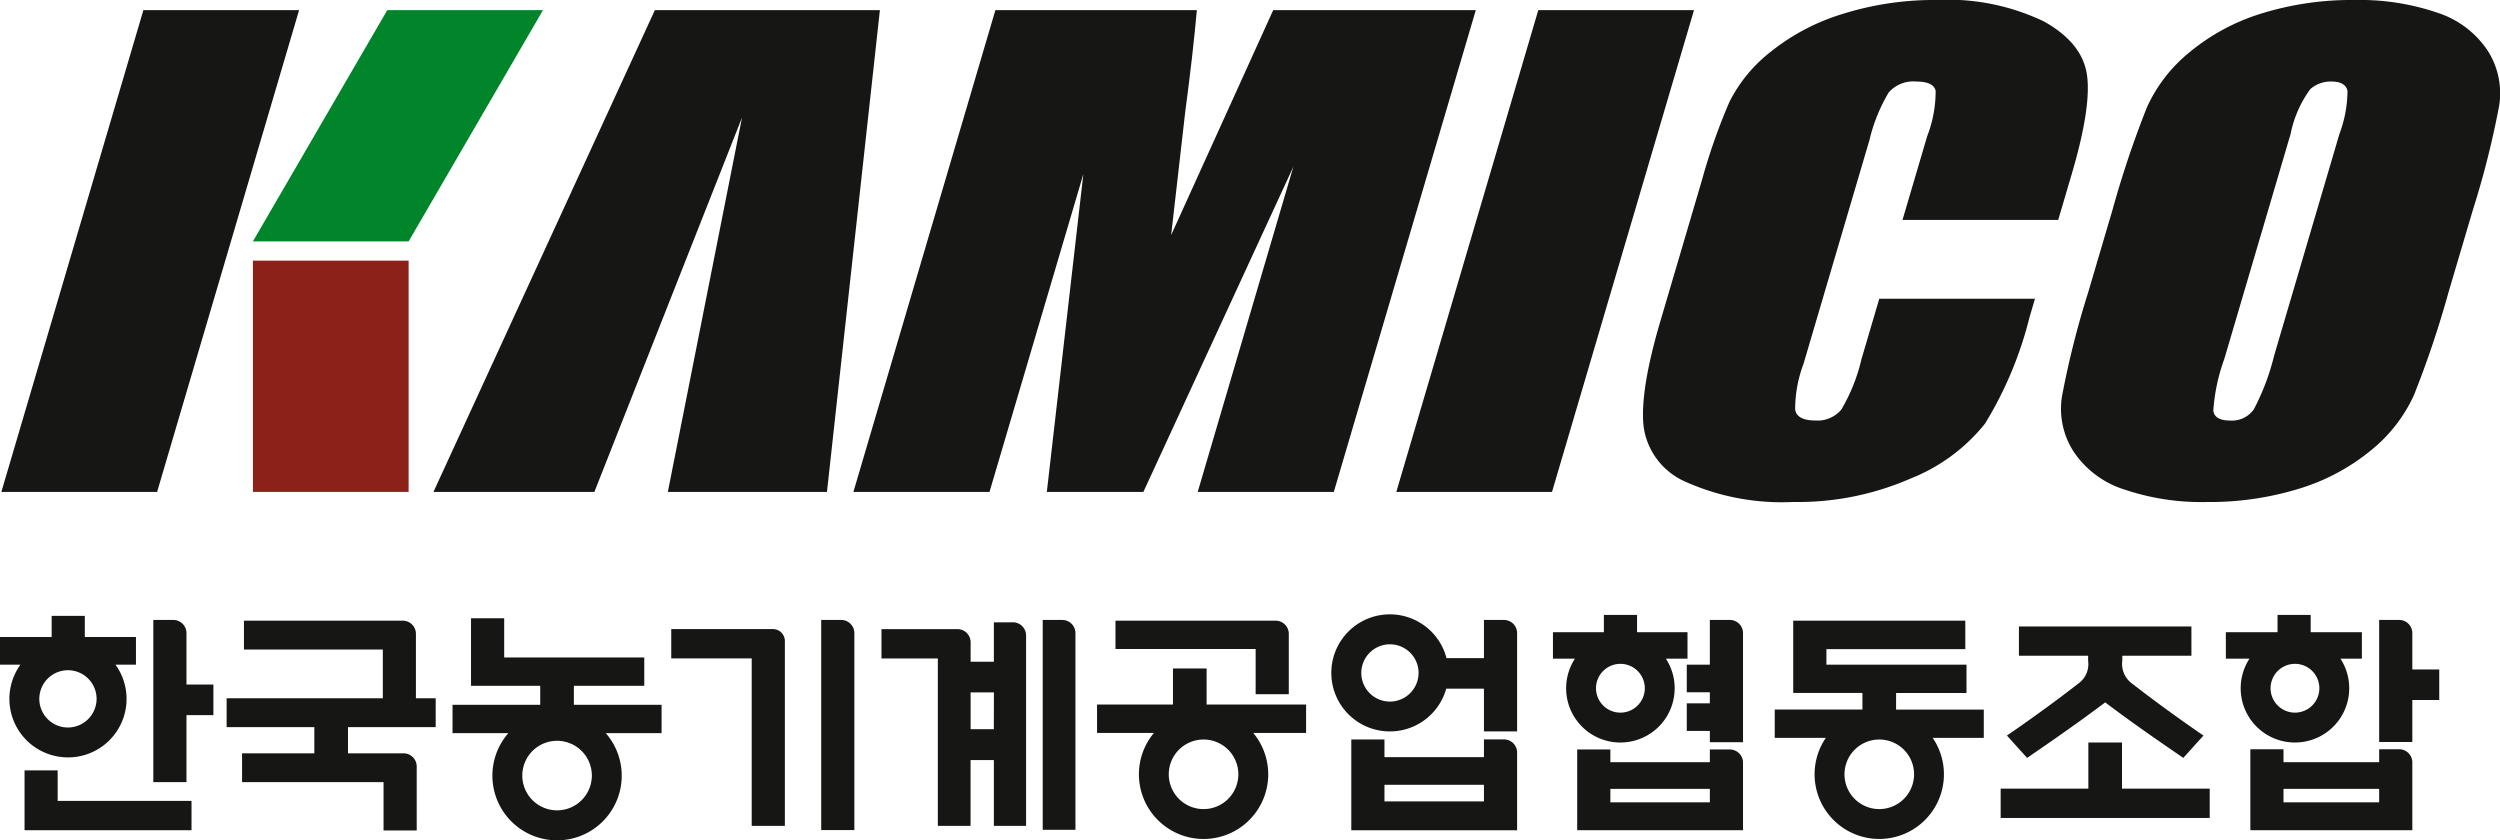 <svg xmlns="http://www.w3.org/2000/svg" xmlns:xlink="http://www.w3.org/1999/xlink" width="183.329" height="61.615" viewBox="0 0 183.329 61.615">
  <defs>
    <clipPath id="clip-path">
      <rect id="사각형_132" data-name="사각형 132" width="183.329" height="61.615" transform="translate(0 0)" fill="none"/>
    </clipPath>
  </defs>
  <g id="logo" transform="translate(0 0)">
    <path id="패스_70" data-name="패스 70" d="M1.8,56.494v4.387H14.044v-2.15H4.229V56.494Z" fill="#161615"/>
    <g id="그룹_171" data-name="그룹 171">
      <g id="그룹_170" data-name="그룹 170" clip-path="url(#clip-path)">
        <path id="패스_71" data-name="패스 71" d="M13.675,46.428a.966.966,0,0,0-.966-.966H11.243V57.357h2.432V52.44h1.974V50.2H13.675Z" fill="#161615"/>
        <path id="패스_72" data-name="패스 72" d="M30.5,46.481a.966.966,0,0,0-.966-.966H17.888v2.114H28.073v3.577H16.619v2.115h6.432v1.921h-5.3v2.115H28.126V60.9h2.432V56.208a.967.967,0,0,0-.966-.966H25.518V53.321H31.95V51.206H30.5Z" fill="#161615"/>
        <path id="패스_73" data-name="패스 73" d="M42.083,50.291h5.163v-2.08H36.973V45.339H34.541v4.952h5.075v1.392H33.185v2.079h4.093a4.742,4.742,0,1,0,7.144,0h4.093V51.683H42.083ZM40.85,59.424a2.55,2.55,0,1,1,2.551-2.55,2.553,2.553,0,0,1-2.551,2.55" fill="#161615"/>
        <path id="패스_74" data-name="패스 74" d="M88.483,49.022H86.016v2.643H80.448v2.08H84.62a4.741,4.741,0,1,0,7.28,0h3.878v-2.08H88.483Zm-.223,10.31a2.551,2.551,0,1,1,2.55-2.551,2.553,2.553,0,0,1-2.55,2.551" fill="#161615"/>
        <path id="패스_75" data-name="패스 75" d="M92.078,50.907h2.431V46.481a.965.965,0,0,0-.966-.966H81.8v2.079H92.078Z" fill="#161615"/>
        <path id="패스_76" data-name="패스 76" d="M110.286,45.462H108.82v2.8h-2.745a4.293,4.293,0,1,0-.02,2.238h2.765v3.137h2.432V46.428a.966.966,0,0,0-.966-.966m-8.364,5.986a2.1,2.1,0,1,1,2.105-2.1,2.107,2.107,0,0,1-2.105,2.1" fill="#161615"/>
        <path id="패스_77" data-name="패스 77" d="M108.82,55.524h-7.295v-1.3H99.093v6.661h12.159V55.187a.966.966,0,0,0-.966-.967H108.82Zm0,3.243h-7.295V57.551h7.295Z" fill="#161615"/>
        <path id="패스_78" data-name="패스 78" d="M125.386,55.894h-7.295v-.933h-2.432v5.92h12.159V55.927a.966.966,0,0,0-.966-.966h-1.466Zm0,2.943h-7.295V57.85h7.295Z" fill="#161615"/>
        <path id="패스_79" data-name="패스 79" d="M126.852,45.462h-1.466V48.74h-1.692v2.026h1.692v.811h-1.692V53.6h1.692v.828h2.432v-8a.966.966,0,0,0-.966-.966" fill="#161615"/>
        <path id="패스_80" data-name="패스 80" d="M139.044,50.82h5.163V48.74H133.934V47.6h10.185V45.516H131.5v5.3h5.075v1.216h-6.431v2.079h3.745a4.742,4.742,0,1,0,7.84,0h3.745V52.036h-6.432Zm-1.233,8.512a2.551,2.551,0,1,1,2.551-2.551,2.553,2.553,0,0,1-2.551,2.551" fill="#161615"/>
        <path id="패스_81" data-name="패스 81" d="M155.61,54.449h-2.467v3.383h-6.432v2.15h15.331v-2.15H155.61Z" fill="#161615"/>
        <path id="패스_82" data-name="패스 82" d="M152.421,50.115C150.9,51.3,149,52.688,147.17,53.939l1.48,1.639c2.185-1.5,3.806-2.626,5.727-4.071,1.921,1.445,3.542,2.573,5.727,4.071l1.48-1.639c-1.832-1.251-3.736-2.643-5.251-3.824a1.774,1.774,0,0,1-.7-1.674v-.353H160.7V45.939H148.051v2.149h5.075v.371a1.746,1.746,0,0,1-.705,1.656" fill="#161615"/>
        <path id="패스_83" data-name="패스 83" d="M176.9,49.092V46.428a.965.965,0,0,0-.966-.966h-1.466v8.952H176.9V51.33h1.974V49.092Z" fill="#161615"/>
        <path id="패스_84" data-name="패스 84" d="M174.467,55.894h-7.014v-.951h-2.431v5.938H176.9V55.909a.967.967,0,0,0-.966-.966h-1.466Zm0,2.943h-7.014V57.85h7.014Z" fill="#161615"/>
        <path id="패스_85" data-name="패스 85" d="M4.987,55.542a4.29,4.29,0,0,0,3.483-6.8h1.5V46.713H6.22v-1.55H3.789v1.55H0V48.74H1.5a4.29,4.29,0,0,0,3.483,6.8m0-2.191a2.1,2.1,0,1,1,2.1-2.1,2.107,2.107,0,0,1-2.1,2.1" fill="#161615"/>
        <path id="패스_86" data-name="패스 86" d="M118.826,54.449a3.977,3.977,0,0,0,3.334-6.15h1.587V46.361h-3.7V45.092h-2.432v1.269h-3.735V48.3h1.613a3.977,3.977,0,0,0,3.334,6.15m0-2.191a1.789,1.789,0,1,1,1.789-1.79,1.791,1.791,0,0,1-1.789,1.79" fill="#161615"/>
        <path id="패스_87" data-name="패스 87" d="M168.292,54.449a3.978,3.978,0,0,0,3.335-6.15H173.2V46.361h-3.754V45.092h-2.432v1.269h-3.789V48.3h1.734a3.977,3.977,0,0,0,3.334,6.15m0-2.191a1.789,1.789,0,1,1,1.79-1.79,1.791,1.791,0,0,1-1.79,1.79" fill="#161615"/>
        <path id="패스_88" data-name="패스 88" d="M61.686,45.462H60.22V60.868h2.432V46.428a.966.966,0,0,0-.966-.966" fill="#161615"/>
        <path id="패스_89" data-name="패스 89" d="M56.682,46.132H49.224v2.15h5.9V60.564h2.432V47.009a.877.877,0,0,0-.877-.877" fill="#161615"/>
        <path id="패스_90" data-name="패스 90" d="M77.895,45.462H76.464V60.85h2.4V46.428a.967.967,0,0,0-.966-.966" fill="#161615"/>
        <path id="패스_91" data-name="패스 91" d="M74.282,45.639h-1.4v2.889H71.177V47.1a.965.965,0,0,0-.966-.966H64.64v2.15h4.133V60.564h2.4V55.736h1.709v4.828h2.362V46.6a.965.965,0,0,0-.966-.966m-1.4,7.841H71.177v-2.7h1.709Z" fill="#161615"/>
        <path id="패스_92" data-name="패스 92" d="M29.965,17.7H18.546L28.4.742H39.819Z" fill="#00852a"/>
        <path id="패스_93" data-name="패스 93" d="M108.223.742,97.811,36.072H87.83L94.846,12.22l-11,23.852H76.766l2.678-23.306L72.562,36.072h-9.98L72.994.742H87.767q-.282,3.186-.858,7.511l-1.027,8.986L93.367.742Z" fill="#161615"/>
        <path id="패스_94" data-name="패스 94" d="M124.224.742l-10.412,35.33H102.394L112.806.742Z" fill="#161615"/>
        <path id="패스_95" data-name="패스 95" d="M150.932,16.127H139.514l1.81-6.14a9.118,9.118,0,0,0,.619-3.343q-.171-.664-1.418-.664a2.394,2.394,0,0,0-2.028.807,12.433,12.433,0,0,0-1.409,3.492l-4.836,16.41a9.452,9.452,0,0,0-.61,3.36q.147.786,1.477.786a2.28,2.28,0,0,0,1.9-.787,13,13,0,0,0,1.482-3.7l1.309-4.441h11.418l-.406,1.377a27.68,27.68,0,0,1-3.256,7.779,13.216,13.216,0,0,1-5.443,4.022,20.662,20.662,0,0,1-8.631,1.726,17.285,17.285,0,0,1-7.841-1.462,5.175,5.175,0,0,1-3.119-4.048q-.3-2.586,1.235-7.779L124.809,13.2a43.886,43.886,0,0,1,2.014-5.729A10.836,10.836,0,0,1,129.845,3.8a15.75,15.75,0,0,1,5.295-2.783A22.4,22.4,0,0,1,142.016,0a16.3,16.3,0,0,1,7.863,1.57q2.818,1.569,3.16,3.912t-1.118,7.289Z" fill="#161615"/>
        <path id="패스_96" data-name="패스 96" d="M179.555,21.429a73.277,73.277,0,0,1-2.534,7.54,11.124,11.124,0,0,1-3.146,4.048,15.293,15.293,0,0,1-5.264,2.815,22.3,22.3,0,0,1-6.8.982,17.665,17.665,0,0,1-6.059-.927,7.012,7.012,0,0,1-3.7-2.783,5.8,5.8,0,0,1-.844-4.037,65.52,65.52,0,0,1,1.925-7.638l1.782-6.044a72.927,72.927,0,0,1,2.533-7.54A11.133,11.133,0,0,1,160.6,3.8,15.293,15.293,0,0,1,165.864.982a22.3,22.3,0,0,1,6.8-.982,17.679,17.679,0,0,1,6.06.927,7.018,7.018,0,0,1,3.7,2.783,5.8,5.8,0,0,1,.844,4.037,65.473,65.473,0,0,1-1.925,7.638Zm-8-11.609a9.087,9.087,0,0,0,.59-3.153q-.136-.687-1.194-.688a2.254,2.254,0,0,0-1.533.557,8.286,8.286,0,0,0-1.443,3.284l-4.862,16.5a13.755,13.755,0,0,0-.807,3.8q.1.72,1.239.72a1.962,1.962,0,0,0,1.736-.83,17.226,17.226,0,0,0,1.489-3.949Z" fill="#161615"/>
        <path id="패스_97" data-name="패스 97" d="M48.023.742,31.787,36.072h11.8l4.972-12.613L54.413,8.62l-2.94,14.839-1.24,6.263-1.259,6.35H60.643L64.525.742Z" fill="#161615"/>
        <path id="패스_98" data-name="패스 98" d="M10.515.742.1,36.072H11.521l4.463-15.145L21.933.742Z" fill="#161615"/>
        <rect id="사각형_131" data-name="사각형 131" width="11.418" height="16.959" transform="translate(18.547 19.113)" fill="#8b2119"/>
      </g>
    </g>
  </g>
</svg>
